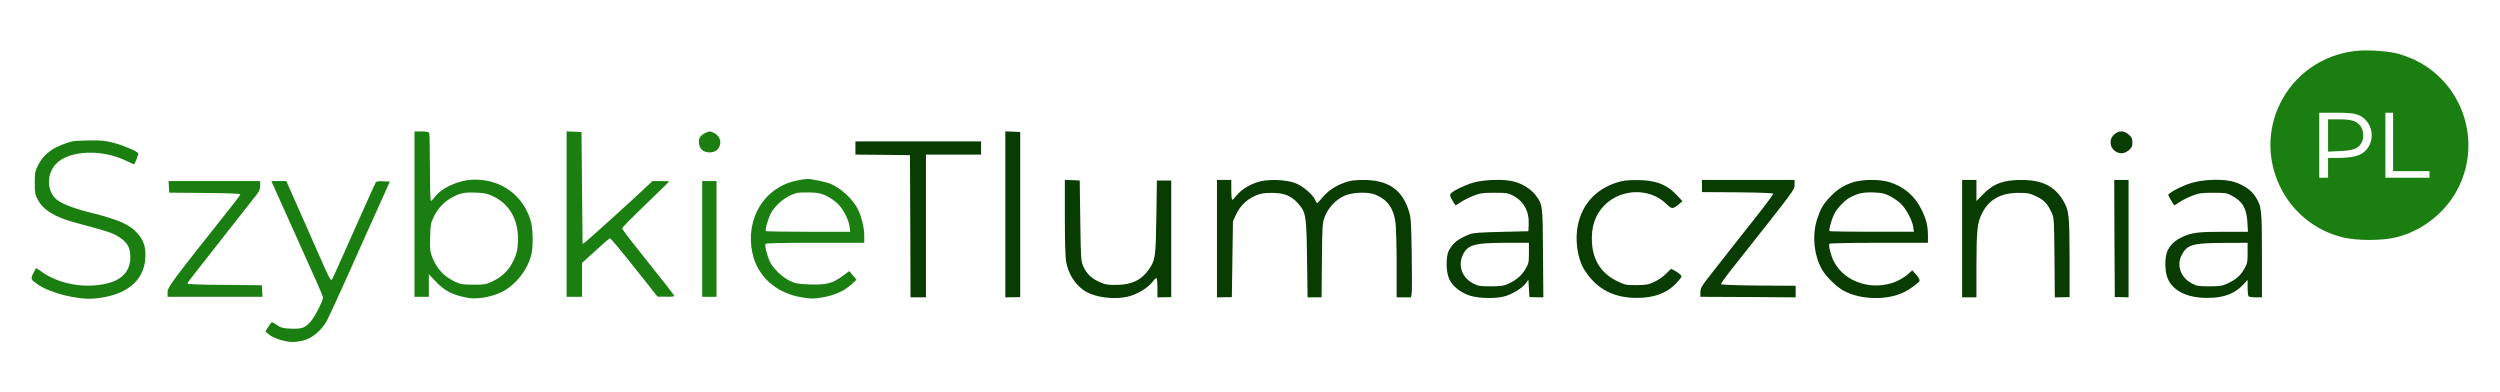 <?xml version="1.0" encoding="utf-8"?>
<!-- Generator: Adobe Illustrator 28.2.0, SVG Export Plug-In . SVG Version: 6.00 Build 0)  -->
<svg version="1.1" id="Warstwa_1" xmlns="http://www.w3.org/2000/svg" xmlns:xlink="http://www.w3.org/1999/xlink" x="0px" y="0px"
	 viewBox="0 0 2268 356" style="enable-background:new 0 0 2268 356;" xml:space="preserve">
<style type="text/css">
	.st0{fill:#1A7E10;}
	.st1{fill:#083C00;}
</style>
<g transform="translate(0,356) scale(0.1,-0.1)">
	<path class="st0" d="M21365.3,3097.4c-295-34-550-212-679-474c-244-492,35-1088,569-1217c128-31,352-31,480,0
		c243,59,459,231,569,455c210,424,36,941-388,1150c-50,25-129,54-176,65C21641.3,3099.4,21466.3,3109.4,21365.3,3097.4z
		 M21383.3,2521.4c152-52,181-261,49-351c-44-29-115-43-222-43h-90v-90v-90h-40h-40v295v295h148
		C21297.3,2537.4,21349.3,2533.4,21383.3,2521.4z M21710.3,2272.4v-265h165h165v-30v-30h-200h-200v295v295h35h35V2272.4z"/>
	<path class="st0" d="M21120.3,2331.4v-147l108,5c122,6,161,21,193,71c30,48,22,127-16,167c-37,39-79,50-192,50h-93V2331.4z"/>
	<path class="st0" d="M3760.3,1617.4v-750h65h65v103v102l53-56c90-97,162-134,305-159c82-14,210,8,302,53c127,62,238,203,271,344
		c17,73,14,231-6,299c-67,233-266,379-510,377c-141-1-300-72-365-163c-12-16-26-30-31-30s-9,121-9,299c0,165-3,306-6,315
		c-5,12-21,16-70,16h-64V1617.4z M4473.3,1779.4c155-74,235-222,225-418c-4-75-11-104-36-157c-42-91-102-153-187-193
		c-66-32-75-34-180-34c-96,0-117,3-164,25c-105,49-171,121-213,232c-17,45-19,72-16,176c3,114,5,127,35,187c38,77,97,137,172,176
		c72,37,109,44,214,39C4395.3,1809.4,4423.3,1803.4,4473.3,1779.4z"/>
	<path class="st0" d="M5140.3,1617.4v-750h70h70v153v154l81,74c45,41,100,91,123,111c23,21,46,38,51,38c6,0,105-119,220-264l210-265
		h78c65-1,77,1,70,13c-8,15-109,144-283,362c-167,210-185,234-185,247c0,7,96,104,213,216c116,112,212,205,212,207s-34,4-76,4h-75
		l-77-72c-127-120-494-451-526-476l-31-23l-5,508l-5,508l-67,3l-68,3V1617.4z"/>
	<path class="st0" d="M6395.3,2352.4c-39-21-55-42-55-78c0-60,35-96,95-97c50,0,80,20,95,64c14,43-6,88-50,111
		C6444.3,2371.4,6433.3,2371.4,6395.3,2352.4z"/>
	<path class="st1" d="M9120.3,1615.4v-753l67,1l68,1v749v749l-67,3l-68,3V1615.4z"/>
	<path class="st1" d="M19179.3,2339.4c-54-48-38-134,30-162c37-15,71-8,108,24c22,19,28,32,28,66c0,35-6,47-33,71
		C19269.3,2377.4,19222.3,2377.4,19179.3,2339.4z"/>
	<path class="st0" d="M660.3,2278.4c-58-12-150-50-194-80c-58-41-90-78-123-141c-25-50-28-65-28-155c0-87,3-106,25-149
		c50-99,157-164,353-216c328-88,347-95,421-153c48-38,68-84,68-157c0-146-97-230-289-253c-195-23-388,25-531,131c-18,14-34,23-36,21
		s-13-23-25-47c-25-50-23-56,43-101c114-78,359-139,507-127c288,24,455,155,467,367c6,97-14,161-70,223c-71,82-174,127-433,191
		c-166,42-276,87-317,131c-77,84-71,228,13,313c121,122,419,132,640,22c34-17,64-30,65-28c11,10,42,93,38,99c-12,19-126,68-214,92
		c-81,22-114,26-220,25C751.3,2285.4,679.3,2282.4,660.3,2278.4z"/>
	<path class="st1" d="M7760.3,2217.4v-60l248-2l247-3l3-645l2-645h70h70v648v647h250h250v60v60h-570h-570V2217.4z"/>
	<path class="st0" d="M7225.3,1921.4c-292-61-465-344-400-655c45-213,215-366,448-404c89-14,105-14,190,0c109,19,198,59,261,118
		l46,42l-33,39l-33,39l-61-45c-90-66-148-81-296-76c-106,4-130,8-180,32c-70,32-154,113-184,176c-25,56-47,145-38,160
		c4,7,152,10,451,10h444v69c0,68-26,174-58,236c-46,91-153,190-245,229c-46,19-175,46-214,45
		C7308.3,1936.4,7264.3,1929.4,7225.3,1921.4z M7492.3,1785.4c31-14,77-45,102-68c53-49,106-149,113-215l6-45h-380
		c-209,0-382,3-385,6c-10,9,17,106,44,159c42,82,143,163,233,186c17,5,71,7,120,6C7417.3,1812.4,7446.3,1806.4,7492.3,1785.4z"/>
	<path class="st1" d="M9660.3,1591.4c0-205,4-363,11-403c19-107,76-202,158-260c102-73,316-95,447-46c75,28,148,78,182,124
		c12,17,27,31,32,31c6,0,10-38,10-87v-88l62,1l63,1v529v529h-65h-65l-5-335c-6-367-9-386-69-473c-66-96-157-139-297-139
		c-78-1-99,3-151,27c-72,32-114,72-145,140c-22,49-23,61-28,415l-5,365l-67,3l-68,3V1591.4z"/>
	<path class="st1" d="M11040.3,1395.4v-533l67,1l68,1l5,344l5,344l28,61c36,77,95,135,172,170c50,22,75,26,150,27
		c114,0,176-24,239-94c74-82,78-110,83-509l5-345h63h64l3,335c3,327,4,337,27,399c31,80,99,152,178,188c76,33,217,37,285,8
		c108-47,161-123,178-255c5-41,10-210,10-375v-300h65h65l6,33c4,19,4,181,1,360c-5,307-7,331-29,399c-60,187-189,273-407,273
		c-83,0-120-5-171-23c-84-29-155-77-205-138c-22-27-43-49-46-49c-4,0-12,14-19,30c-19,46-112,126-178,151c-85,34-258,39-346,9
		c-79-26-147-70-188-121c-17-22-35-39-40-39c-4,0-8,41-8,90v90h-65h-65V1395.4z"/>
	<path class="st1" d="M13362.3,1902.4c-81-25-180-73-202-100c-9-11-6-24,15-59c15-25,28-46,30-46s24,13,47,29c24,16,75,42,113,57
		c62,24,83,28,190,28c111,0,124-2,171-26c99-52,148-144,142-265l-3-58l-245-6c-188-4-255-9-286-21c-105-41-153-78-190-148
		c-29-55-27-200,5-263c31-64,104-121,188-147c87-27,246-28,325-2c71,24,152,75,181,116l22,31l5-79l5-79l63-1l63-1l-3,400
		c-3,442-3,443-69,529c-40,52-112,98-188,120C13653.3,1937.4,13465.3,1932.4,13362.3,1902.4z M13870.3,1265.4c0-84-3-98-30-144
		c-33-58-82-101-155-135c-43-20-66-23-160-24c-99,0-116,3-160,26c-95,48-137,149-101,243c41,106,100,125,389,126h217V1265.4z"/>
	<path class="st1" d="M14665.3,1903.4c-189-61-311-195-351-386c-28-134-3-307,59-405c110-174,263-255,479-255c163,0,285,50,372,152
		c33,38,35,43,21,58c-9,10-31,26-50,36l-35,18l-47-46c-27-26-75-59-108-74c-52-24-73-27-160-28c-95,0-104,2-176,37
		c-140,67-217,186-227,346c-8,145,27,252,111,339c150,155,412,163,562,16c51-50,60-50,114-5l34,28l-48,52c-95,102-199,141-370,140
		C14758.3,1926.4,14720.3,1921.4,14665.3,1903.4z"/>
	<path class="st1" d="M15440.3,1872.4v-55l322-2c203-2,323-7,325-13c1-5-73-105-165-221s-188-238-213-270c-25-33-99-126-164-209
		c-109-137-119-154-119-192l-1-43l433-2l432-3v52v53l-337,2c-213,2-338,7-340,13c-1,6,40,64,92,130c592,748,575,725,575,772v43h-420
		h-420V1872.4z"/>
	<path class="st1" d="M16798.3,1902.4c-80-28-137-66-198-131s-84-104-114-196c-49-145-31-331,44-463c35-60,128-152,190-187
		c152-86,400-93,555-15c55,27,132,84,139,102c3,9-9,31-30,55l-36,40l-44-39c-25-22-73-50-107-64c-212-85-460-6-558,179
		c-28,51-53,149-43,165c3,5,191,9,450,9h444v68c-1,87-14,141-55,227c-61,128-161,214-293,255
		C17048.3,1936.4,16889.3,1934.4,16798.3,1902.4z M17141.3,1783.4c31-15,77-47,102-70c50-49,106-153,114-215l6-41h-380
		c-209,0-382,3-385,6c-10,9,17,106,44,159c26,50,93,121,139,145c72,39,125,50,214,47C17068.3,1811.4,17096.3,1805.4,17141.3,1783.4z
		"/>
	<path class="st1" d="M17800.3,1395.4v-533h65h65v280c1,331,7,395,50,481c62,126,172,188,335,187c82,0,98-4,158-32
		c72-34,102-67,139-147c22-48,23-59,26-409l3-360l67,1l67,1v359c-1,389-5,426-58,517c-77,130-192,187-377,187c-167,0-256-33-352-132
		l-58-59v96v95h-65h-65V1395.4z"/>
	<path class="st1" d="M19182.3,1396.4l3-531l63-1l62-2v533v532h-65h-65L19182.3,1396.4z"/>
	<path class="st1" d="M19875.3,1898.4c-78-23-205-90-205-107c0-7,51-94,55-94c2,0,24,13,47,29c24,16,75,42,113,57
		c62,24,83,28,190,28s125-2,165-23c103-53,140-115,148-243l5-88h-215c-235,0-293-7-377-46c-66-30-105-64-134-119
		c-32-60-31-201,2-268c53-108,178-167,355-167c150,0,248,37,329,123l37,40v-69c0-38,4-73,8-79c4-5,33-10,65-10h57v380
		c0,418-3,447-60,535c-36,56-100,101-185,130C20183.3,1939.4,19994.3,1935.4,19875.3,1898.4z M20390.3,1265.4c0-84-3-98-30-144
		c-35-62-75-97-150-132c-48-23-68-26-165-27c-100,0-115,2-160,26c-102,53-142,165-93,258c49,95,100,109,386,110l212,1V1265.4z"/>
	<path class="st0" d="M1532.3,1865.4l3-53l323-3c196-1,322-6,322-12c0-5-33-51-74-102c-544-684-586-740-586-785v-43h431h430l-3,53
		l-3,52l-337,3c-208,1-338,6-338,12c0,5,28,45,63,88c34,43,148,187,252,321c105,134,225,287,267,340c70,86,78,100,78,139v42h-416
		h-415L1532.3,1865.4z"/>
	<path class="st0" d="M2489.3,1855.4c16-35,88-196,161-358c72-162,165-369,206-459s74-170,74-178c0-30-78-181-114-220
		c-50-56-79-66-179-62c-72,3-89,8-123,32c-22,15-43,27-47,27s-19-19-33-42l-27-42l31-27c37-33,150-69,217-69c27,0,75,7,108,17
		c75,21,160,96,204,180c25,46,221,478,324,713c11,25,71,158,133,295l112,250l-60,3c-40,2-62-1-67-10c-8-13-99-215-289-643
		c-56-126-105-234-109-238c-13-13-23,7-131,253c-56,129-115,262-130,295s-55,124-90,203l-63,142h-68h-68L2489.3,1855.4z"/>
	<path class="st0" d="M6370.3,1392.4v-525h65h65v525v525h-65h-65V1392.4z"/>
</g>
</svg>
